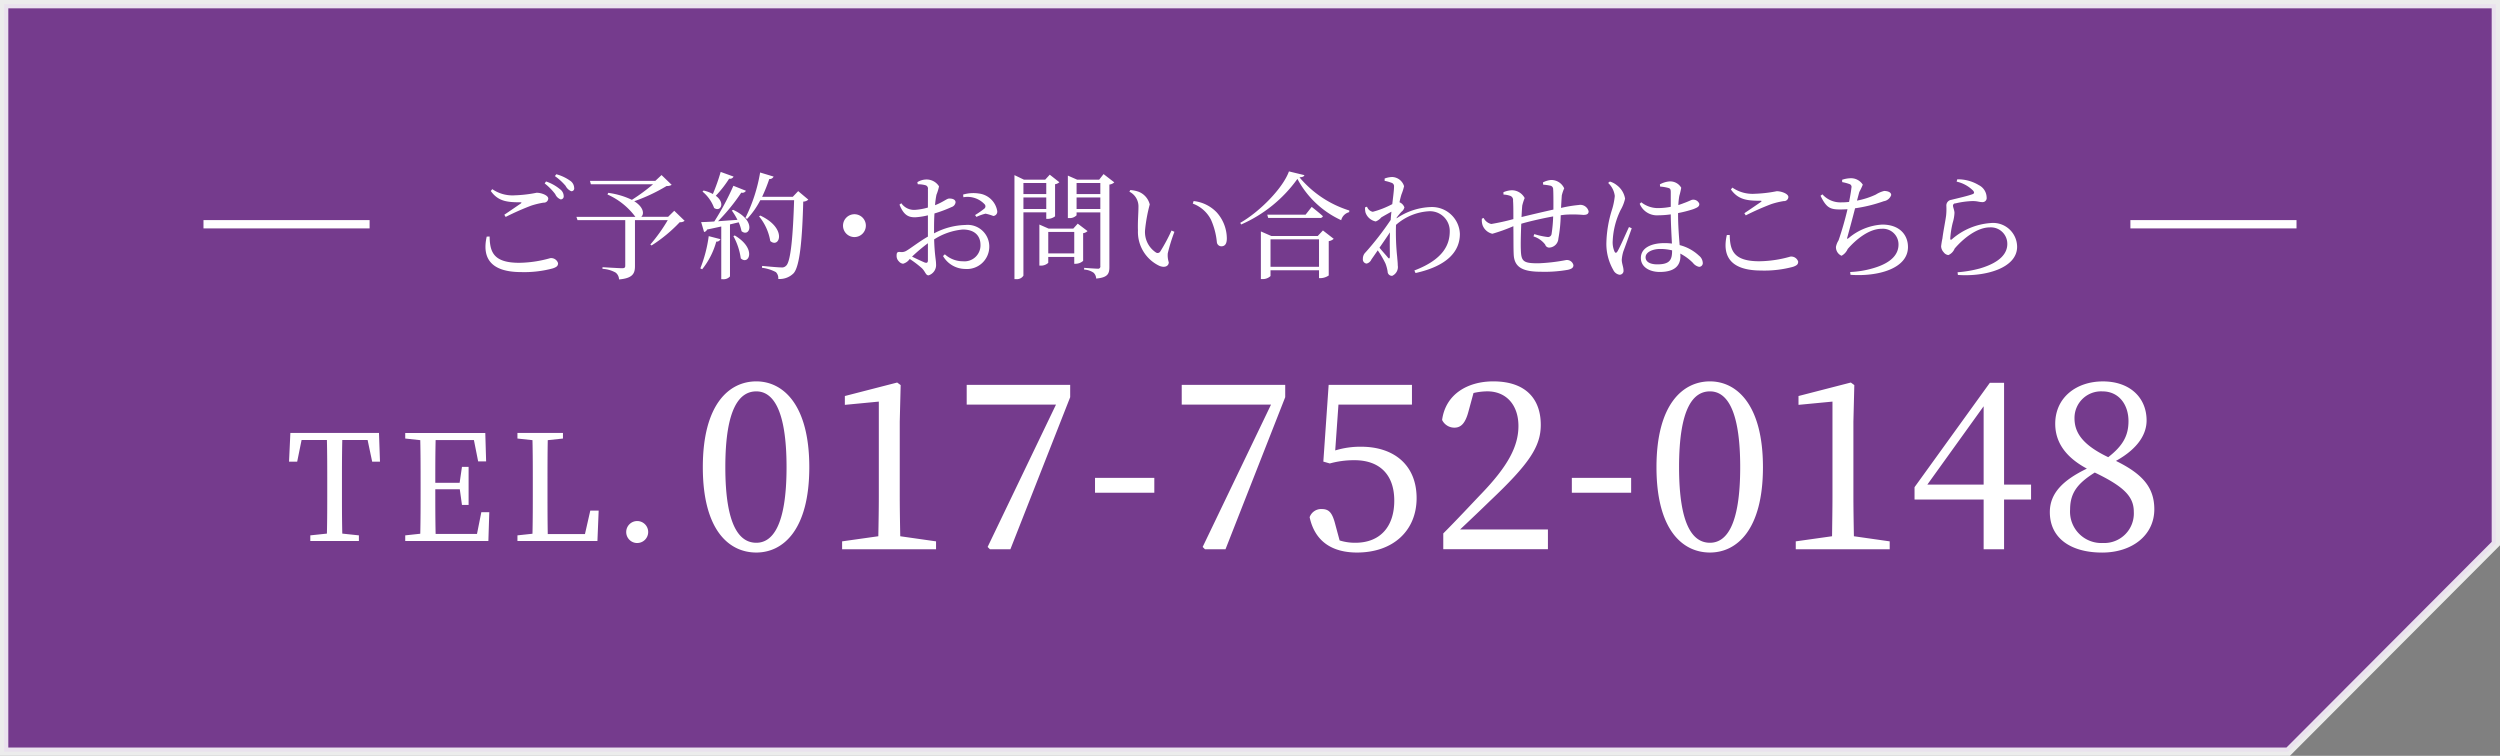 <svg xmlns="http://www.w3.org/2000/svg" id="fixed-menu-pc.svg" width="301" height="91" viewBox="0 0 301 91"><rect x="0" y="0" width="301" height="91" fill="#808080" stroke="none"/><defs><style>      .cls-1 {        fill: #732f8f;        stroke: #fff;        stroke-width: 1px;        opacity: 0.85;      }      .cls-1, .cls-2 {        fill-rule: evenodd;      }      .cls-2, .cls-3 {        fill: #fff;      }    </style></defs><path id="bg" class="cls-1" d="M2527,928h300v64.947L2802,1018H2527V928Z" transform="translate(-2526.5 -927.5)"></path><g id="text"><path id="_017-752-0148" data-name="017-752-0148" class="cls-2" d="M2613.83,983.749c0-7.223,1.77-9.127,3.73-9.127,1.87,0,3.64,1.932,3.64,9.127s-1.77,9.1-3.64,9.1C2615.6,992.849,2613.83,990.945,2613.83,983.749Zm3.73-10.331c-3.31,0-6.44,2.8-6.44,10.331,0,7.56,3.13,10.276,6.44,10.276,3.22,0,6.38-2.716,6.38-10.276C2623.94,976.218,2620.78,973.418,2617.56,973.418Zm17.33,18.647c-0.03-1.624-.06-3.276-0.06-4.9v-8.9l0.11-4.4-0.42-.308-6.3,1.624v1.064l4.09-.392v11.311c0,1.624-.03,3.276-0.06,4.9l-4.36.616v0.952h11.31v-0.952Zm8-18.227v2.38h10.75l-8.23,17.135,0.28,0.28h2.46l7.2-18.311v-1.484h-12.46Zm15.45,12.991h7.14v-1.792h-7.14v1.792Zm10.44-12.991v2.38h10.75l-8.23,17.135,0.28,0.28h2.47l7.19-18.311v-1.484h-12.46Zm18.87,2.38h8.85v-2.38h-10.03l-0.64,9.239,0.78,0.224a10.828,10.828,0,0,1,2.97-.392c2.97,0,4.79,1.68,4.79,4.872,0,3.08-1.65,5.068-4.7,5.068a6.2,6.2,0,0,1-1.88-.28l-0.5-1.848c-0.37-1.484-.76-1.932-1.66-1.932a1.472,1.472,0,0,0-1.45.98c0.61,2.828,2.6,4.256,5.71,4.256,4.34,0,7.17-2.632,7.17-6.552,0-3.976-2.72-6.188-6.69-6.188a10.325,10.325,0,0,0-3.11.448Zm14.64,15.035c1.4-1.316,2.72-2.576,3.58-3.416,4.71-4.452,6.14-6.552,6.14-9.183,0-3.08-1.77-5.236-5.72-5.236-3.05,0-5.74,1.512-6.16,4.648a1.636,1.636,0,0,0,1.49.924c0.78,0,1.31-.532,1.68-1.932l0.61-2.24a7.788,7.788,0,0,1,1.66-.2c2.29,0,3.75,1.652,3.75,4.172,0,2.463-1.29,4.843-4.4,8.091-1.34,1.4-2.97,3.164-4.65,4.844v1.9h12.6v-2.38h-10.58Zm13.46-4.424h7.14v-1.792h-7.14v1.792Zm12.91-3.08c0-7.223,1.76-9.127,3.72-9.127,1.88,0,3.64,1.932,3.64,9.127s-1.76,9.1-3.64,9.1C2730.42,992.849,2728.66,990.945,2728.66,983.749Zm3.72-10.331c-3.3,0-6.44,2.8-6.44,10.331,0,7.56,3.14,10.276,6.44,10.276,3.22,0,6.38-2.716,6.38-10.276C2738.76,976.218,2735.6,973.418,2732.38,973.418Zm17.33,18.647c-0.03-1.624-.06-3.276-0.06-4.9v-8.9l0.11-4.4-0.42-.308-6.3,1.624v1.064l4.09-.392v11.311c0,1.624-.03,3.276-0.05,4.9l-4.37.616v0.952h11.31v-0.952Zm8.84-6.216,6.78-9.435v9.435h-6.78Zm12.49,0h-3.25V973.586h-1.71l-9.07,12.571v1.484h8.32v5.992h2.46v-5.992h3.25v-1.792Zm8.65,7.028a3.773,3.773,0,0,1-3.95-4.032c0-2.072.98-3.192,2.97-4.452,3.55,1.708,4.7,2.912,4.7,4.732A3.561,3.561,0,0,1,2779.69,992.877Zm-3.42-15.035a3.2,3.2,0,0,1,3.36-3.22c1.99,0,3.14,1.6,3.14,3.584,0,1.736-.67,2.967-2.44,4.339C2777.11,981.005,2776.27,979.494,2776.27,977.842Zm4.99,5.151c2.82-1.568,3.69-3.359,3.69-4.871,0-2.744-2.01-4.7-5.26-4.7-3.19,0-5.74,1.932-5.74,5.1,0,2.128,1.15,3.975,3.81,5.4-2.89,1.4-4.46,2.968-4.46,5.236,0,3.164,2.55,4.872,6.3,4.872,3.62,0,6.28-2.1,6.28-5.208C2785.88,986.129,2784.39,984.533,2781.26,982.993Z" transform="translate(-2526.5 -927.5)"></path><path id="TEL." class="cls-2" d="M2570.76,980.478l0.55,2.609h0.94l-0.12-3.46h-10.67l-0.16,3.46h0.98l0.53-2.609h3.05c0.04,1.7.04,3.443,0.04,5.181v0.959c0,1.738,0,3.442-.04,5.128l-2,.212v0.675h5.85v-0.675l-2-.212c-0.04-1.7-.04-3.425-0.04-5.128v-0.959c0-1.738,0-3.477.04-5.181h3.05Zm13.69,8.7-0.52,2.608h-4.98c-0.04-1.721-.04-3.46-0.04-5.376h2.95l0.26,1.881h0.8v-4.578h-0.8l-0.28,1.916h-2.93c0-1.757,0-3.46.04-5.146h4.61l0.51,2.573h0.96l-0.1-3.424h-9.64V980.3l1.81,0.195c0.04,1.7.04,3.425,0.04,5.163v0.959c0,1.738,0,3.442-.04,5.145l-1.81.195v0.675h10.01l0.11-3.46h-0.96Zm13.12-.2-0.64,2.821h-4.48c-0.03-1.7-.03-3.389-0.03-4.862v-1.295c0-1.721,0-3.443.03-5.146l1.83-.195v-0.674h-5.48V980.3l1.81,0.195c0.04,1.686.04,3.425,0.04,5.163v1.012c0,1.65,0,3.371-.04,5.092l-1.81.195v0.675h9.63l0.15-3.655h-1.01Zm5.65,3.9a1.322,1.322,0,1,0,0-2.644A1.322,1.322,0,0,0,2603.22,992.881Z" transform="translate(-2526.5 -927.5)"></path><path id="&#x3054;&#x4E88;&#x7D04;_&#x304A;&#x554F;&#x3044;&#x5408;&#x308F;&#x305B;&#x306F;&#x3053;&#x3061;&#x3089;" data-name="&#x3054;&#x4E88;&#x7D04;&#x30FB;&#x304A;&#x554F;&#x3044;&#x5408;&#x308F;&#x305B;&#x306F;&#x3053;&#x3061;&#x3089;" class="cls-2" d="M2585.1,955.987c-0.57,2.522.42,4.272,4.15,4.272a13.2,13.2,0,0,0,3.82-.448c0.48-.168.62-0.308,0.62-0.63a0.873,0.873,0,0,0-.94-0.6,14.07,14.07,0,0,1-3.74.56c-3.11,0-3.53-1.317-3.56-3.166Zm2.28-2.367a31.687,31.687,0,0,1,3.07-1.359,9.843,9.843,0,0,1,1.5-.364,0.515,0.515,0,0,0,.56-0.49c0-.392-0.83-0.7-1.4-0.7a15.606,15.606,0,0,1-2.62.309,4.284,4.284,0,0,1-2.72-.743l-0.18.224c0.88,1.233,1.95,1.359,3.53,1.359,0.2,0,.21.042,0.07,0.154-0.49.336-1.32,0.91-1.97,1.345Zm5.93-4.917a6.853,6.853,0,0,1,1.29,1.177,1.347,1.347,0,0,0,.68.644,0.335,0.335,0,0,0,.35-0.406,1.077,1.077,0,0,0-.5-0.868,5.154,5.154,0,0,0-1.65-.771Zm-1.23.883a6.89,6.89,0,0,1,1.27,1.288,1.146,1.146,0,0,0,.65.631,0.353,0.353,0,0,0,.37-0.392,1.047,1.047,0,0,0-.46-0.841,5.182,5.182,0,0,0-1.67-.924Zm15.6,3.291-0.74.729h-3.24c0.38-.294.33-1.149-0.84-1.877a20.85,20.85,0,0,0,3.9-1.835,0.99,0.99,0,0,0,.61-0.14l-1.22-1.177-0.75.7h-7.87l0.11,0.406h7.49a23.02,23.02,0,0,1-2.55,1.877,9.468,9.468,0,0,0-2.85-.841l-0.09.2a8.42,8.42,0,0,1,3.36,2.69h-7.1l0.13,0.392h5.75v5.5c0,0.21-.09.294-0.37,0.294-0.38,0-2.37-.126-2.37-0.126v0.2a3.62,3.62,0,0,1,1.58.449,1.069,1.069,0,0,1,.41.826c1.66-.14,1.92-0.728,1.92-1.6V954h3.95a19.864,19.864,0,0,1-2.1,2.942l0.15,0.112a17.805,17.805,0,0,0,3.39-2.8,0.838,0.838,0,0,0,.59-0.168Zm5.59-4.678a23.518,23.518,0,0,1-.94,2.661,4.242,4.242,0,0,0-1.12-.42l-0.13.126a4.615,4.615,0,0,1,1.4,1.975c0.77,0.519,1.39-.6.2-1.47a13.152,13.152,0,0,0,1.61-2.06,0.462,0.462,0,0,0,.53-0.252Zm-2.23,11.724a9.284,9.284,0,0,0,1.7-3.334,0.479,0.479,0,0,0,.5-0.294l-1.41-.364a16.18,16.18,0,0,1-1.01,3.88Zm3.76-3.992a7.777,7.777,0,0,1,.89,2.676c0.95,0.882,1.98-1.149-.73-2.76Zm-0.19-3.082a7.67,7.67,0,0,1,.68,1.121c-0.83.056-1.63,0.112-2.34,0.168a23.253,23.253,0,0,0,2.8-3.446,0.486,0.486,0,0,0,.56-0.224l-1.51-.6a31.032,31.032,0,0,1-2.3,4.3c-0.67.042-1.23,0.07-1.58,0.07l0.35,1.191a0.457,0.457,0,0,0,.36-0.294c0.62-.126,1.19-0.252,1.71-0.365v6.346h0.18a1.01,1.01,0,0,0,.87-0.336v-6.262l1.05-.252a5.4,5.4,0,0,1,.34,1.065c0.96,0.812,1.89-1.219-1-2.564Zm7.99-2.339-0.65.687h-3.69a19.555,19.555,0,0,0,.86-2.144,0.508,0.508,0,0,0,.52-0.294l-1.62-.49a19.5,19.5,0,0,1-1.77,5.463l0.2,0.126a9.812,9.812,0,0,0,1.59-2.255h4.07c-0.13,4.146-.39,7.4-0.96,7.886a0.669,0.669,0,0,1-.57.21c-0.36,0-1.57-.112-2.32-0.182l-0.02.224a4.89,4.89,0,0,1,1.67.518,1,1,0,0,1,.29.827,2.369,2.369,0,0,0,1.85-.686c0.74-.827,1.04-4.007,1.16-8.629a0.9,0.9,0,0,0,.61-0.238Zm-4.71,3.04a6.272,6.272,0,0,1,1.35,2.969c1.09,0.953,2.12-1.5-1.2-3.067Zm12.86,1.12a1.375,1.375,0,1,0-1.38,1.373A1.379,1.379,0,0,0,2630.75,954.67Zm7.47,4.161c0,0.28-.1.378-0.41,0.266-0.39-.168-1-0.448-1.5-0.7a20.648,20.648,0,0,1,1.91-1.61v2.045Zm0.74-3.782c0-.6.01-1.233,0.05-1.849a15.72,15.72,0,0,0,2.06-.771,0.685,0.685,0,0,0,.48-0.574c-0.01-.42-0.56-0.462-0.79-0.448-0.26,0-.7.42-1.68,0.8a9.912,9.912,0,0,1,.17-1.261,5.873,5.873,0,0,0,.31-1.008,1.772,1.772,0,0,0-1.53-.827,2.077,2.077,0,0,0-1.08.323l0.05,0.252a3.267,3.267,0,0,1,.91.112,0.412,0.412,0,0,1,.31.49c0.01,0.336,0,1.219,0,2.2a7.3,7.3,0,0,1-1.55.28,1.861,1.861,0,0,1-1.65-.8l-0.22.168c0.53,1.345,1.15,1.527,1.89,1.527a8.51,8.51,0,0,0,1.53-.238v2.563c-0.97.546-2.05,1.387-2.53,1.667a1.118,1.118,0,0,1-.82.182c-0.34-.028-0.42.084-0.42,0.462a0.92,0.92,0,0,0,.29.687,0.739,0.739,0,0,0,.49.266,1.437,1.437,0,0,0,.8-0.574,12.553,12.553,0,0,1,1.44,1.092c0.45,0.42.47,0.883,0.83,0.883a1.3,1.3,0,0,0,.9-1.359c0-.518-0.17-1.023-0.23-2.97a7.639,7.639,0,0,1,3.45-1.19c1.5,0,2.13.826,2.13,1.849a1.925,1.925,0,0,1-2.1,1.975,3.222,3.222,0,0,1-2.19-.841l-0.22.21a3.116,3.116,0,0,0,2.66,1.555,2.692,2.692,0,0,0,2.91-2.647,2.607,2.607,0,0,0-2.87-2.648,8.425,8.425,0,0,0-3.78,1.009v-0.546Zm3.53-3.8a2.818,2.818,0,0,1,2.55.84,0.354,0.354,0,0,1-.03.532,10.661,10.661,0,0,1-1.11.771l0.16,0.224a5.765,5.765,0,0,1,1.1-.392,6.687,6.687,0,0,1,.94.28,0.524,0.524,0,0,0,.46-0.631,2.545,2.545,0,0,0-2.2-2.073,4.4,4.4,0,0,0-1.9.126Zm9.98-1.723v1.344h-2.75V949.53h2.75Zm-2.75,3.137v-1.386h2.75v1.386h-2.75Zm2.75,0.407v0.784h0.17a1.506,1.506,0,0,0,.89-0.308v-3.866a1.032,1.032,0,0,0,.52-0.238l-1.16-.911-0.55.6h-2.56l-1.14-.547v12.523h0.2a0.919,0.919,0,0,0,.88-0.42v-7.62h2.75Zm0.24,4.944v-2.591h3.13v2.591h-3.13Zm3.55-3.586-0.54.6h-2.96l-1.12-.491v4.945h0.16a1.289,1.289,0,0,0,.91-0.336v-0.715h3.13v0.827h0.19a1.383,1.383,0,0,0,.88-0.35v-3.334a0.928,0.928,0,0,0,.53-0.252Zm-0.14-1.765v-1.386h2.86v1.386h-2.86Zm2.86-3.137v1.344h-2.86V949.53h2.86Zm0.39-1.065-0.53.673h-2.65l-1.12-.491v5.113h0.14a1.154,1.154,0,0,0,.91-0.336v-0.35h2.86v6.457a0.271,0.271,0,0,1-.33.322c-0.29,0-1.62-.1-1.62-0.1v0.21a2.18,2.18,0,0,1,1.14.379,1.025,1.025,0,0,1,.31.7c1.41-.126,1.59-0.588,1.59-1.4v-9.917a1.039,1.039,0,0,0,.59-0.266Zm4.14,6.78a4.512,4.512,0,0,0,2.59,4.272c0.66,0.266,1.12.014,1.12-.434a2.76,2.76,0,0,1-.12-1.079,20.844,20.844,0,0,1,.8-2.591l-0.35-.154a20.823,20.823,0,0,1-1.36,2.535,0.367,0.367,0,0,1-.51.112,2.951,2.951,0,0,1-1.31-2.759,18.8,18.8,0,0,1,.56-3.026,2.215,2.215,0,0,0-1.33-1.527,3.941,3.941,0,0,0-1.01-.21l-0.11.2a1.985,1.985,0,0,1,1.09,1.863C2663.57,953.172,2663.47,954.208,2663.51,955.245Zm8.78-1.317a8.7,8.7,0,0,1,.72,2.732,0.55,0.55,0,0,0,.53.5c0.45,0,.67-0.308.67-0.953a4.731,4.731,0,0,0-1.21-3.123,4.507,4.507,0,0,0-2.79-1.373l-0.1.308A3.991,3.991,0,0,1,2672.29,953.928Zm7.18,5.7v-3.306h5.84v3.306h-5.84Zm5.69-3.712h-5.6l-1.25-.546V961.1h0.18a1.339,1.339,0,0,0,.98-0.364v-0.7h5.84v0.953h0.19a1.857,1.857,0,0,0,.98-0.322v-4.133a1.148,1.148,0,0,0,.6-0.28l-1.3-1.008Zm-1.47-2.563h-4.61l0.11,0.392h6.21a0.347,0.347,0,0,0,.38-0.21c-0.52-.476-1.35-1.121-1.35-1.121Zm-2-5.211c-0.72,2-3.48,4.833-5.86,6.191l0.1,0.2a16.443,16.443,0,0,0,6.78-5.491,11.28,11.28,0,0,0,5.27,4.973,1.333,1.333,0,0,1,.96-0.966l0.02-.2a12.792,12.792,0,0,1-6-3.992c0.37-.028.55-0.1,0.59-0.266Zm11.92,10.38c-0.18-.225-0.64-0.729-1.02-1.191,0.43-.616.87-1.261,1.26-1.849-0.04,1.162-.01,2.311-0.01,2.927C2693.82,958.649,2693.74,958.663,2693.61,958.523Zm1.05-4.819c0.2-.266.42-0.532,0.59-0.714a0.894,0.894,0,0,0,.34-0.519,1.047,1.047,0,0,0-.56-0.6l-0.03-.014a8.927,8.927,0,0,1,.24-0.953,6.316,6.316,0,0,0,.31-0.98,1.554,1.554,0,0,0-1.42-1.107,2.788,2.788,0,0,0-.92.182v0.281a4.438,4.438,0,0,1,.8.224,0.434,0.434,0,0,1,.33.49c0,0.406-.1,1.163-0.21,2.087a10.8,10.8,0,0,1-2.35.925,0.928,0.928,0,0,1-.69-0.617l-0.24.084a2.357,2.357,0,0,0,.06.631,1.643,1.643,0,0,0,1.23,1.064,1.7,1.7,0,0,0,.67-0.49c0.31-.182.78-0.448,1.22-0.686-0.04.322-.07,0.658-0.09,0.994a35.536,35.536,0,0,1-3.02,3.894,1.054,1.054,0,0,0-.33.8,0.5,0.5,0,0,0,.45.56,0.856,0.856,0,0,0,.58-0.5c0.24-.337.49-0.7,0.76-1.093a11.211,11.211,0,0,1,.93,1.583,4.7,4.7,0,0,1,.26.966,0.518,0.518,0,0,0,.55.519,1.159,1.159,0,0,0,.67-1.261c0-.336-0.04-0.6-0.07-1.023a27.86,27.86,0,0,1-.14-3.852,6.552,6.552,0,0,1,3.95-1.638,2.379,2.379,0,0,1,2.52,2.409c0,1.569-.73,3.376-4.26,4.72l0.14,0.309c3.9-.869,5.34-2.662,5.34-4.707a3.362,3.362,0,0,0-3.54-3.236,7.76,7.76,0,0,0-4.08,1.359Zm17.64-3.964a5.692,5.692,0,0,1,.82.112,0.423,0.423,0,0,1,.38.42c0.04,0.574.03,1.653,0.03,2.465-1.2.267-2.86,0.659-3.84,0.9,0.03-.588.06-1.093,0.09-1.387a6.51,6.51,0,0,1,.29-0.9,1.749,1.749,0,0,0-1.55-.939,2.838,2.838,0,0,0-1.01.238l0.01,0.28a2.843,2.843,0,0,1,.81.155,0.529,0.529,0,0,1,.34.588c0.04,0.434.04,1.275,0.04,2.213a26.515,26.515,0,0,1-2.66.588,1.354,1.354,0,0,1-.92-0.728l-0.21.084a1.9,1.9,0,0,0,.08.784,1.649,1.649,0,0,0,1.18,1.037,20.65,20.65,0,0,0,2.53-.911c0.02,1.3,0,2.62.04,3.4,0.07,1.653,1.24,2.087,3.35,2.087a16.014,16.014,0,0,0,3.18-.238c0.48-.112.66-0.266,0.66-0.56a0.8,0.8,0,0,0-.95-0.6,21.749,21.749,0,0,1-3.28.378c-1.78,0-2.06-.21-2.1-1.611-0.03-.616,0-1.947.05-3.152,1.01-.294,2.53-0.644,3.84-0.882a16.525,16.525,0,0,1-.19,2.115,0.43,0.43,0,0,1-.49.364,8.711,8.711,0,0,1-1.59-.35l-0.1.28a2.858,2.858,0,0,1,1.41.981,0.5,0.5,0,0,0,.51.364,1.155,1.155,0,0,0,1.08-1.093,17.019,17.019,0,0,0,.28-2.8c0.21-.028.39-0.056,0.58-0.07a14.18,14.18,0,0,1,2.13.028c0.42,0,.65-0.1.65-0.434a1.033,1.033,0,0,0-1.21-.757,15.53,15.53,0,0,0-2.11.35c0.03-.588.06-1.092,0.09-1.5a4.524,4.524,0,0,1,.29-0.855,1.7,1.7,0,0,0-1.59-1.008,2.538,2.538,0,0,0-.97.294Zm10.33,5.1c-0.34.714-1.1,2.479-1.4,2.955-0.13.2-.26,0.182-0.34,0a2.752,2.752,0,0,1-.22-1.289,9.409,9.409,0,0,1,.95-3.712,4.874,4.874,0,0,0,.54-1.372,2.54,2.54,0,0,0-1-1.625,2.473,2.473,0,0,0-.83-0.434l-0.21.168a2.544,2.544,0,0,1,.8,1.569,8.093,8.093,0,0,1-.35,1.694,14.336,14.336,0,0,0-.66,3.881,6.287,6.287,0,0,0,.83,3.333,1.009,1.009,0,0,0,.74.575,0.47,0.47,0,0,0,.49-0.533c0-.378-0.21-0.826-0.21-1.274a4.665,4.665,0,0,1,.19-1c0.19-.5.75-2.045,1.01-2.787Zm5.19,2.871c0,1.079-.28,1.625-1.78,1.625-0.78,0-1.41-.252-1.41-0.854,0-.645.9-1,1.74-1a5.8,5.8,0,0,1,1.45.168v0.056Zm0.72-4.552a14.759,14.759,0,0,0,1.85-.477c0.5-.2.71-0.308,0.71-0.63a0.77,0.77,0,0,0-.82-0.5c-0.13,0-.37.168-1.08,0.42-0.17.07-.38,0.14-0.63,0.224a8.8,8.8,0,0,1,.12-1.106,8.89,8.89,0,0,0,.23-0.981,1.531,1.531,0,0,0-1.47-.756,2.879,2.879,0,0,0-1.1.35l0.03,0.266a4.883,4.883,0,0,1,1,.168c0.21,0.07.28,0.14,0.28,0.532V952.4a8.254,8.254,0,0,1-1.62.154,3.213,3.213,0,0,1-1.93-.7l-0.19.182a2.238,2.238,0,0,0,2.22,1.387,11.341,11.341,0,0,0,1.52-.112c0.01,1.134.09,2.535,0.14,3.516a6.246,6.246,0,0,0-.91-0.056c-1.55,0-2.83.56-2.83,1.793,0,1.078,1.03,1.68,2.28,1.68,1.76,0,2.48-.742,2.48-1.891a1.818,1.818,0,0,0-.02-0.322,6.032,6.032,0,0,1,1.53,1.121,1.288,1.288,0,0,0,.74.476,0.448,0.448,0,0,0,.44-0.532,1.17,1.17,0,0,0-.45-0.813,5.3,5.3,0,0,0-2.33-1.274c-0.08-1.009-.19-2.312-0.19-3.712v-0.14Zm5.87,2.647c-0.58,2.521.42,4.272,4.14,4.272a13.282,13.282,0,0,0,3.83-.448c0.48-.168.62-0.308,0.62-0.63a0.874,0.874,0,0,0-.94-0.6,14.048,14.048,0,0,1-3.74.561c-3.11,0-3.53-1.317-3.56-3.166Zm2.28-2.367a31.443,31.443,0,0,1,3.07-1.359,9.572,9.572,0,0,1,1.5-.364,0.515,0.515,0,0,0,.56-0.49c0-.393-0.83-0.7-1.4-0.7a15.823,15.823,0,0,1-2.62.308,4.266,4.266,0,0,1-2.72-.742l-0.18.224c0.88,1.233,1.95,1.359,3.53,1.359,0.19,0,.21.042,0.07,0.154-0.49.336-1.32,0.91-1.98,1.345Zm11.61-4.006a5.468,5.468,0,0,1,.85.224,0.362,0.362,0,0,1,.26.462c-0.03.322-.14,1.009-0.28,1.695a7.261,7.261,0,0,1-.94.056,2.881,2.881,0,0,1-2.27-.967l-0.23.169c0.72,1.484,1.19,1.652,2.38,1.652,0.29,0,.57-0.014.87-0.028a38.938,38.938,0,0,1-1.08,3.754,2.229,2.229,0,0,0-.31.771,1.123,1.123,0,0,0,.67,1.078,1.67,1.67,0,0,0,.74-0.812c0.97-1.121,2.55-2.437,4.09-2.437a1.884,1.884,0,0,1,2.03,1.9c0,1.008-.63,2.129-2.99,2.829a11.45,11.45,0,0,1-2.83.476l0.04,0.337c3.29,0.238,6.92-.743,6.92-3.348,0-1.429-.98-2.7-3.1-2.7a6.848,6.848,0,0,0-3.99,1.583c-0.26.21-.28,0.154-0.19-0.126,0.19-.7.63-2.3,0.91-3.418a17.742,17.742,0,0,0,3.46-.854,1.116,1.116,0,0,0,.89-0.742c0-.393-0.53-0.491-0.85-0.491a3.369,3.369,0,0,0-1,.434,9.367,9.367,0,0,1-2.27.729c0.12-.42.2-0.757,0.28-1.037a7.906,7.906,0,0,0,.42-0.882,1.679,1.679,0,0,0-1.56-.771,3.359,3.359,0,0,0-.93.183Zm15.75,1.008c0.18,0.224.17,0.35-.03,0.434-0.53.211-1.89,0.519-2.57,0.687a0.69,0.69,0,0,0-.61.714,7.2,7.2,0,0,1-.03,1.191c-0.09.686-.35,1.947-0.44,2.731a9.266,9.266,0,0,0-.16.967,1.129,1.129,0,0,0,.31.714,0.8,0.8,0,0,0,.57.336,1.432,1.432,0,0,0,.75-0.784c1.01-1.177,2.67-2.549,4.24-2.549a1.98,1.98,0,0,1,2.1,2c0,1.05-.74,2.185-3.29,2.941a14.232,14.232,0,0,1-2.7.462l0.04,0.323c3.29,0.238,7.13-.813,7.13-3.39a2.889,2.889,0,0,0-3.18-2.858,7.929,7.929,0,0,0-4.68,1.961c-0.11.084-.18,0.07-0.19-0.084a10.642,10.642,0,0,1,.3-1.919,4.917,4.917,0,0,0,.21-1.19c-0.01-.309-0.18-0.687-0.18-0.855a0.276,0.276,0,0,1,.3-0.28,10.213,10.213,0,0,1,2.05-.28c0.62,0,.79.126,1.18,0.126a0.491,0.491,0,0,0,.52-0.574,1.691,1.691,0,0,0-.94-1.471,4.873,4.873,0,0,0-2.6-.7l-0.07.281A4.032,4.032,0,0,1,2764.05,950.44Z" transform="translate(-2526.5 -927.5)"></path></g><g id="border"><rect id="&#x9577;&#x65B9;&#x5F62;_12" data-name="&#x9577;&#x65B9;&#x5F62; 12" class="cls-3" x="24.5" y="26.5" width="20" height="1"></rect><rect id="&#x9577;&#x65B9;&#x5F62;_12-2" data-name="&#x9577;&#x65B9;&#x5F62; 12" class="cls-3" x="256.5" y="26.5" width="20" height="1"></rect></g></svg>